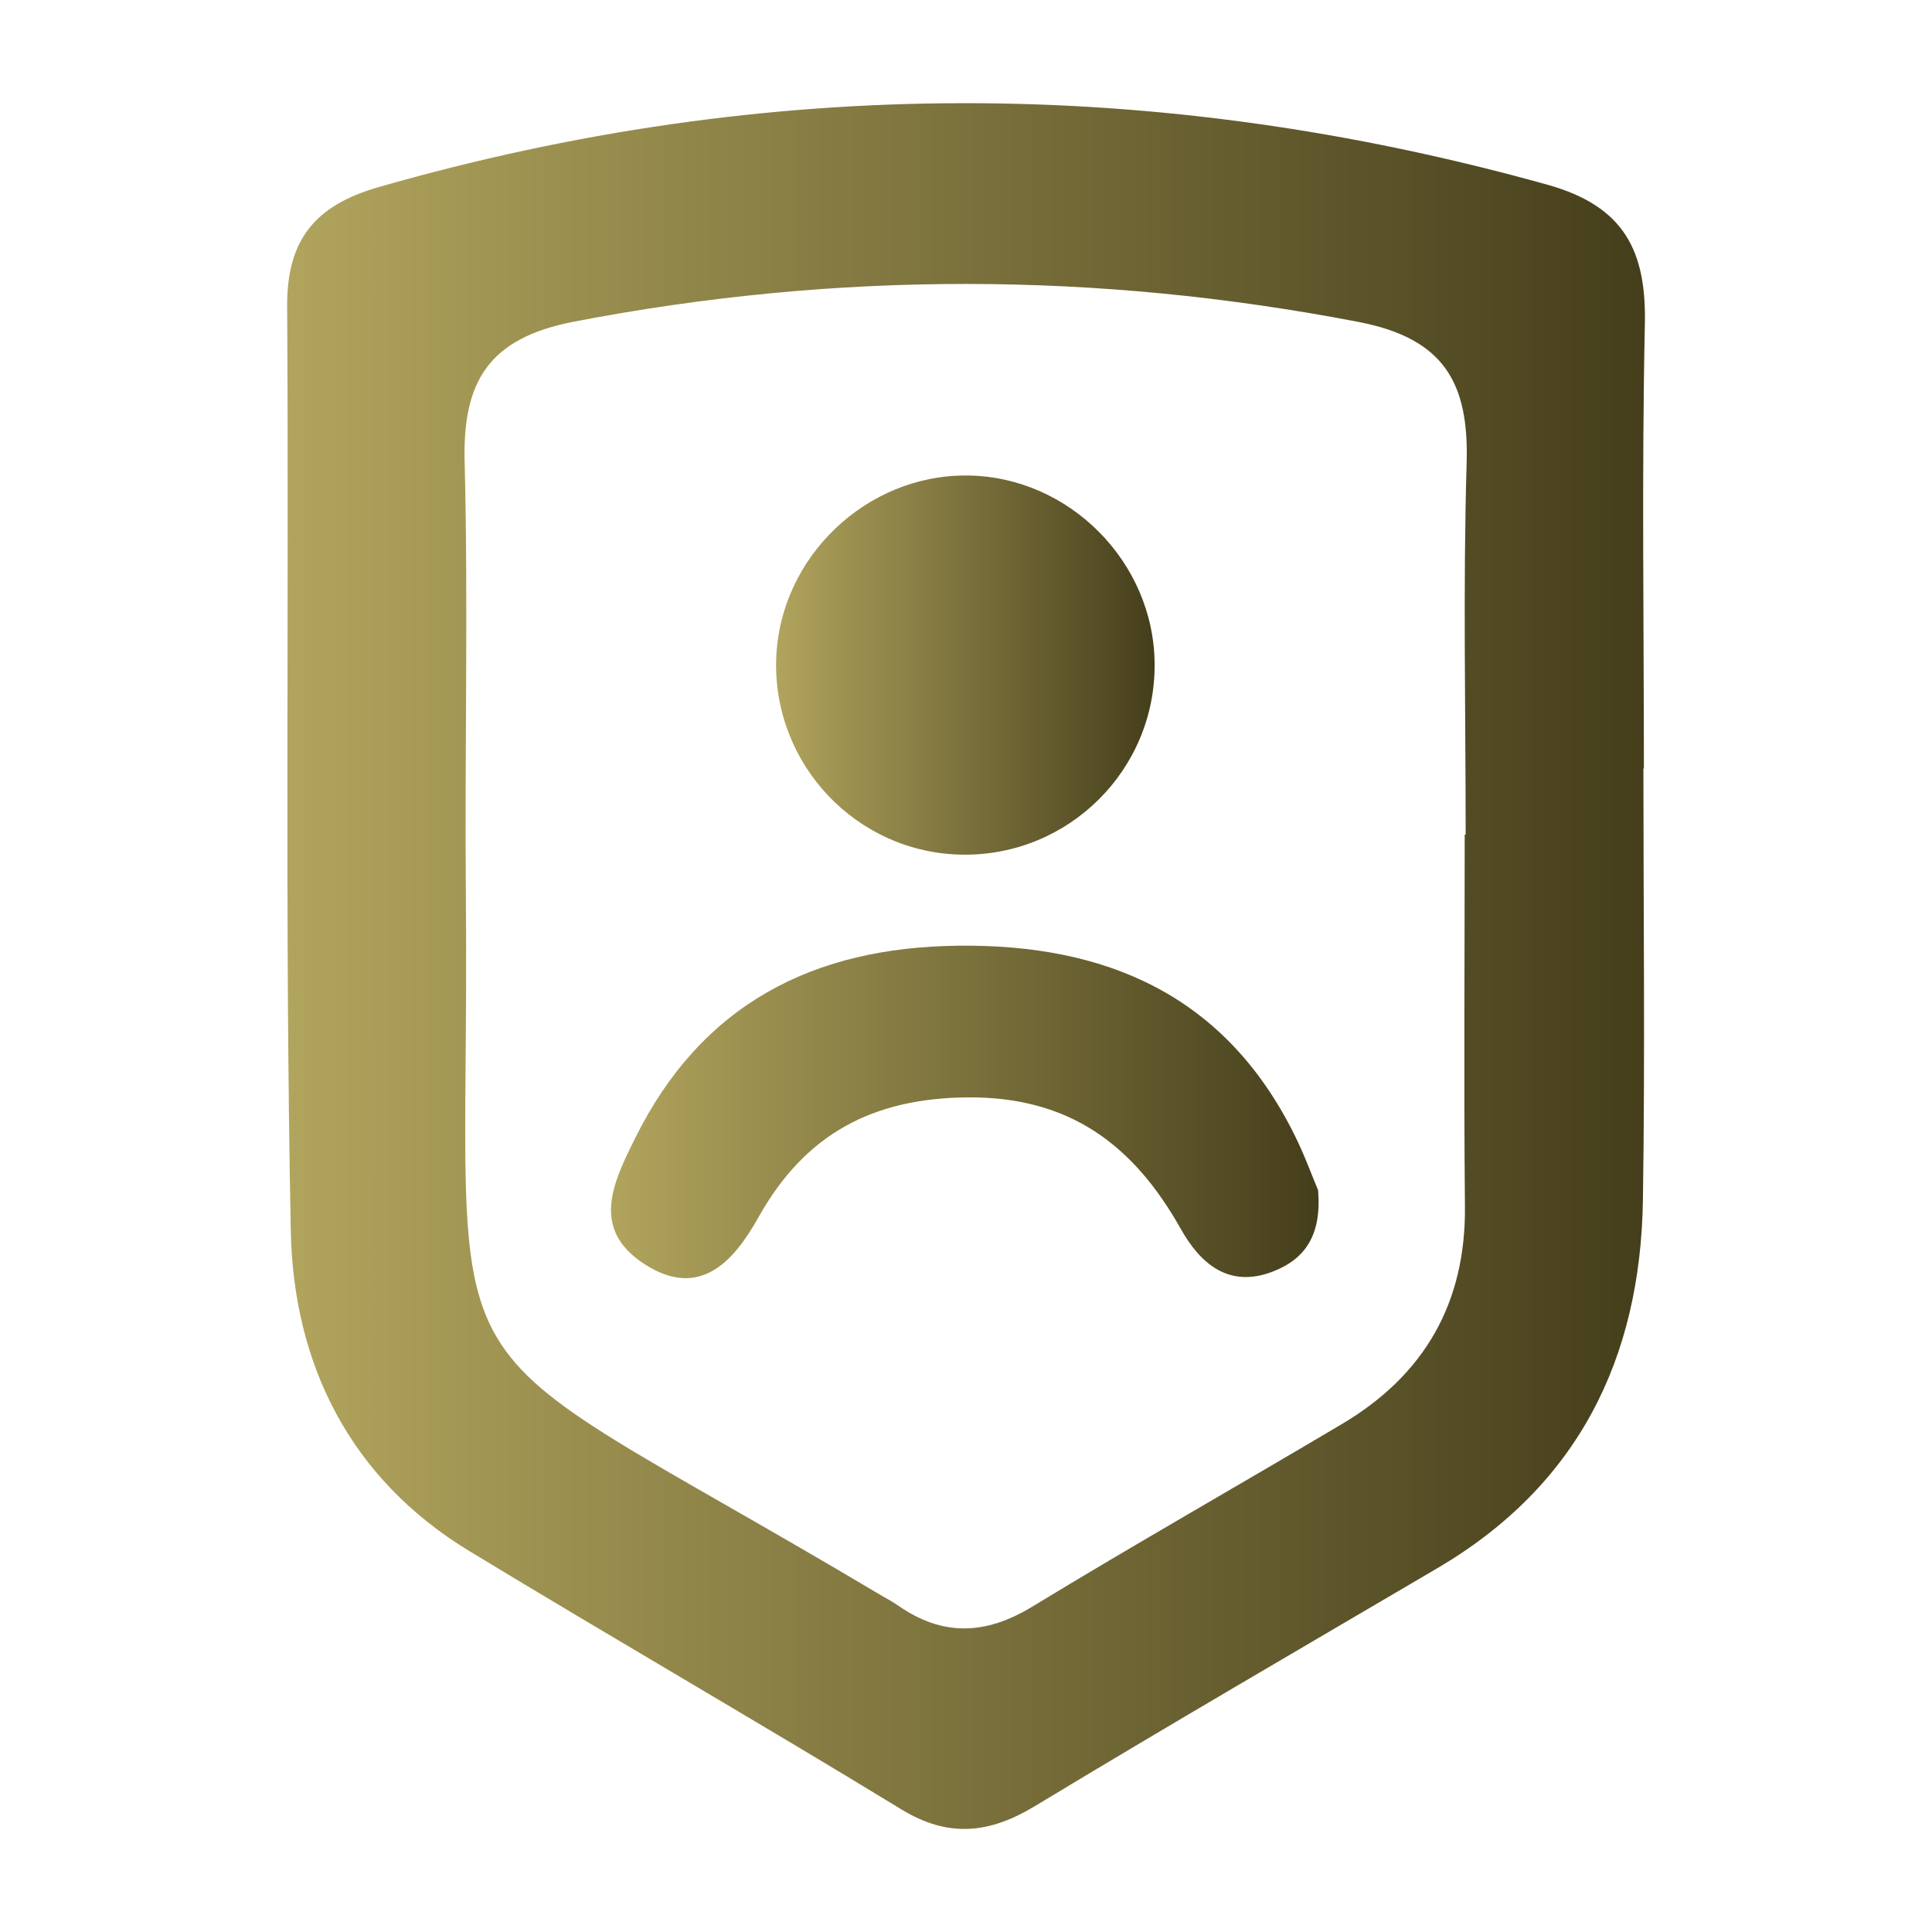 <?xml version="1.0" encoding="UTF-8"?>
<svg id="Layer_1" data-name="Layer 1" xmlns="http://www.w3.org/2000/svg" xmlns:xlink="http://www.w3.org/1999/xlink" viewBox="0 0 80 80">
  <defs>
    <style>
      .cls-1 {
        fill: url(#linear-gradient);
      }

      .cls-1, .cls-2, .cls-3 {
        stroke-width: 0px;
      }

      .cls-2 {
        fill: url(#linear-gradient-2);
      }

      .cls-3 {
        fill: url(#linear-gradient-3);
      }
    </style>
    <linearGradient id="linear-gradient" x1="11.89" y1="40" x2="68.11" y2="40" gradientUnits="userSpaceOnUse">
      <stop offset="0" stop-color="#b1a45d"/>
      <stop offset="1" stop-color="#453e1b"/>
    </linearGradient>
    <linearGradient id="linear-gradient-2" x1="32.14" y1="27.54" x2="47.81" y2="27.54" xlink:href="#linear-gradient"/>
    <linearGradient id="linear-gradient-3" x1="25.28" y1="46.03" x2="54.59" y2="46.03" xlink:href="#linear-gradient"/>
  </defs>
  <g id="g1LrOO.tif">
    <g>
      <path class="cls-1" d="M68.05,31.81c0,5.96.07,11.92-.02,17.87-.1,6.58-2.69,11.84-8.52,15.26-5.56,3.27-11.14,6.51-16.66,9.85-1.89,1.14-3.58,1.32-5.53.13-5.93-3.62-11.95-7.09-17.88-10.69-4.96-3.01-7.3-7.76-7.4-13.3-.25-12.74-.07-25.48-.15-38.22-.02-2.77,1.14-4.2,3.78-4.96,16.14-4.63,32.24-4.61,48.41-.1,3.18.89,4.1,2.74,4.03,5.8-.13,6.12-.04,12.24-.04,18.37,0,0-.01,0-.02,0ZM60.65,34.56s.03,0,.04,0c0-5.13-.11-10.26.04-15.39.1-3.32-.94-5.16-4.48-5.84-10.85-2.09-21.63-2.1-32.49-.01-3.51.68-4.61,2.46-4.52,5.81.15,5.95,0,11.92.05,17.87.2,21.98-2.48,17.35,17.06,28.98.28.17.58.32.85.51,1.84,1.28,3.62,1.21,5.54.04,4.24-2.58,8.56-5.03,12.82-7.56,3.41-2.02,5.14-5,5.1-9.02-.05-5.13-.01-10.26-.01-15.39Z"/>
      <path class="cls-2" d="M40.08,19.69c4.19.05,7.7,3.58,7.73,7.79.04,4.39-3.55,7.96-7.94,7.91-4.38-.05-7.87-3.72-7.73-8.11.14-4.2,3.73-7.64,7.93-7.59Z"/>
      <path class="cls-3" d="M54.58,49.3c.15,1.86-.55,2.84-1.87,3.35-1.85.72-3.03-.36-3.82-1.77-1.95-3.47-4.6-5.47-8.81-5.44-3.94.03-6.73,1.51-8.66,4.94-1,1.79-2.41,3.47-4.74,1.96-2.25-1.46-1.28-3.4-.37-5.23,2.75-5.54,7.38-7.89,13.38-7.95,6.13-.07,11.03,2.06,13.89,7.79.44.87.77,1.8,1.01,2.36Z"/>
    </g>
  </g>
</svg>